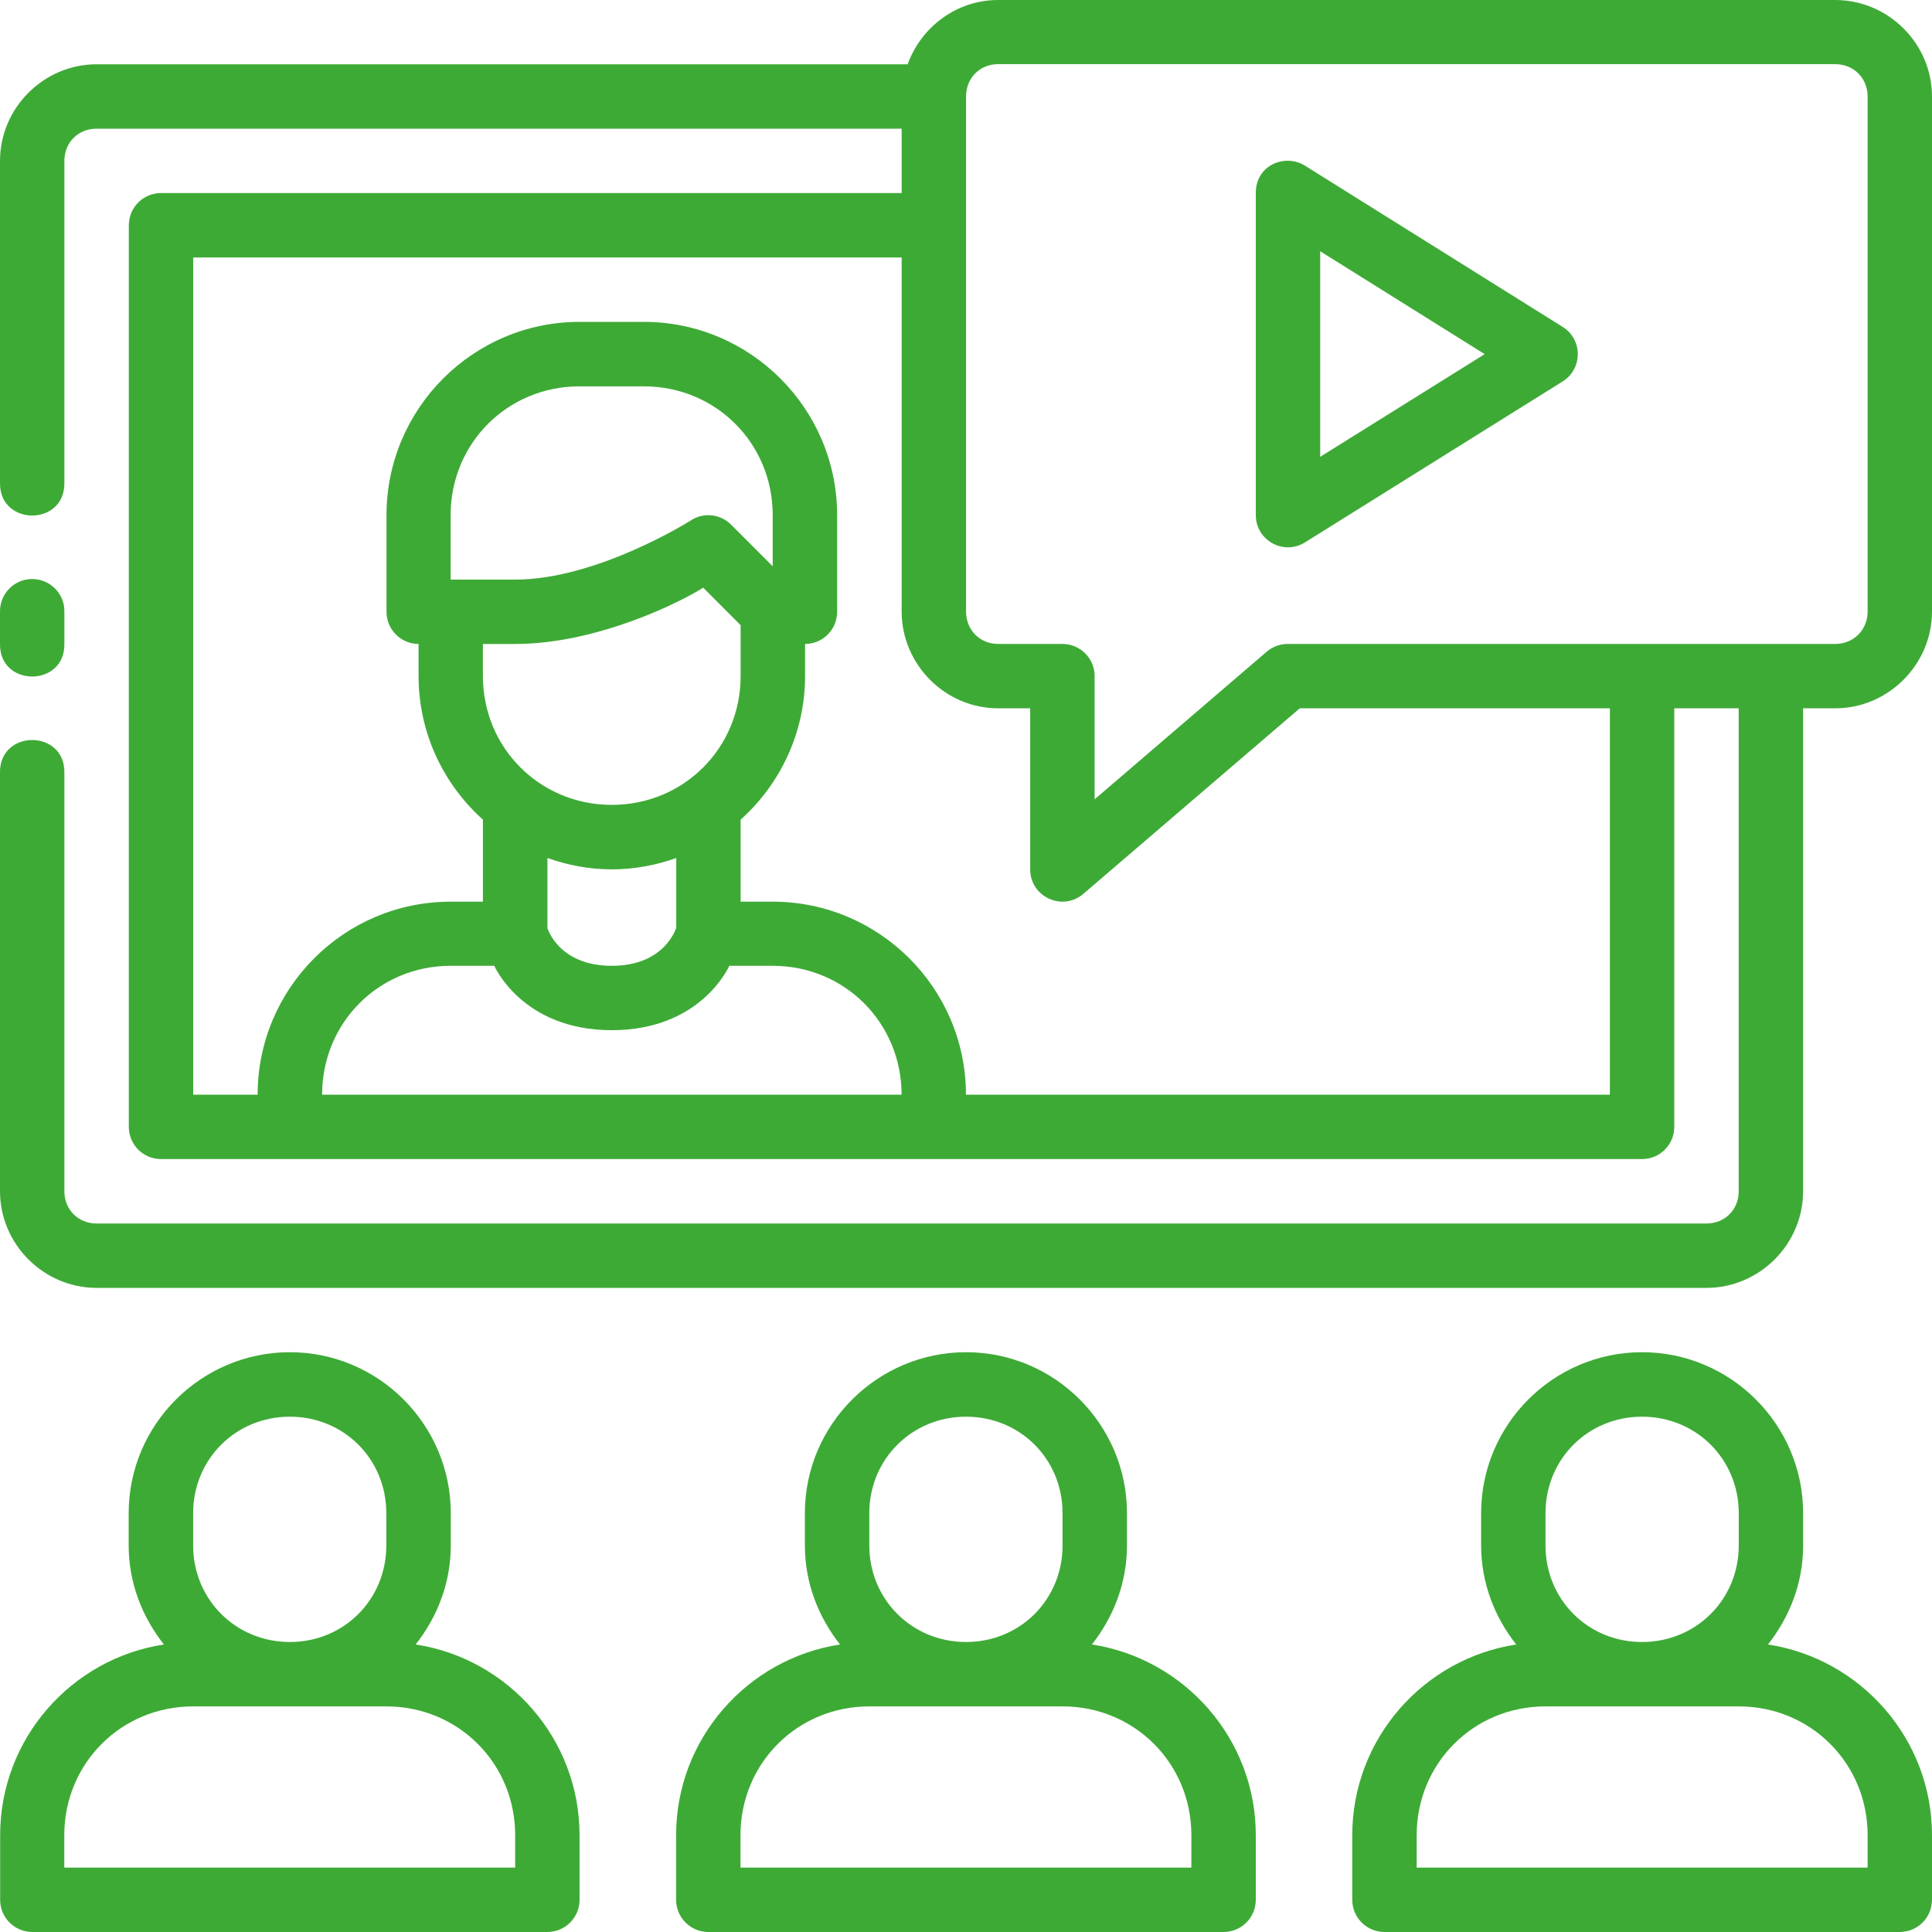 <?xml version="1.0" encoding="UTF-8"?>
<svg width="40px" height="40px" viewBox="0 0 40 40" version="1.1" xmlns="http://www.w3.org/2000/svg" xmlns:xlink="http://www.w3.org/1999/xlink">
    <title>AF6F25E8-A563-429A-AF00-0FAE09F9C75A</title>
    <g id="Page-1" stroke="none" stroke-width="1" fill="none" fill-rule="evenodd">
        <g id="Vivitek_Product_NovoTouch_0100_mdu" transform="translate(-527, -1662)" fill="#3EAA36" fill-rule="nonzero">
            <path d="M547.665,1662 C546.804,1662 546.07,1662.56 545.792,1663.331 L529,1663.331 C527.904,1663.331 527,1664.234 527,1665.331 L527,1671.997 C526.987,1672.899 528.346,1672.899 528.333,1671.997 L528.333,1665.331 C528.333,1664.95 528.619,1664.664 529,1664.664 L545.668,1664.664 L545.668,1665.997 L530.333,1665.997 C529.965,1665.997 529.667,1666.296 529.667,1666.664 L529.667,1685.331 C529.667,1685.699 529.965,1685.997 530.333,1685.997 L560.998,1685.997 C561.366,1685.997 561.664,1685.699 561.664,1685.331 L561.664,1676.665 L562.998,1676.665 L562.998,1686.664 C562.998,1687.045 562.712,1687.331 562.331,1687.331 L529,1687.331 C528.619,1687.331 528.333,1687.045 528.333,1686.664 L528.333,1677.997 C528.346,1677.096 526.987,1677.096 527,1677.997 L527,1686.664 C527,1687.761 527.904,1688.664 529,1688.664 L562.331,1688.664 C563.427,1688.664 564.331,1687.761 564.331,1686.664 L564.331,1676.665 L564.996,1676.665 C566.093,1676.665 567,1675.758 567,1674.661 L567,1663.997 C567,1662.901 566.093,1662 564.996,1662 L547.665,1662 Z M547.665,1663.328 L564.996,1663.328 C565.377,1663.328 565.667,1663.617 565.667,1663.997 L565.667,1674.661 C565.667,1675.042 565.377,1675.332 564.996,1675.332 L553.664,1675.332 C553.506,1675.331 553.352,1675.387 553.231,1675.488 L549.663,1678.549 L549.663,1675.996 C549.661,1675.63 549.365,1675.333 548.999,1675.332 L547.665,1675.332 C547.285,1675.332 547.001,1675.042 547.001,1674.661 L547.001,1663.997 C547.001,1663.617 547.285,1663.328 547.665,1663.328 L547.665,1663.328 Z M553,1665.996 L553,1672.664 C553,1673.187 553.574,1673.506 554.018,1673.23 L559.352,1669.898 C559.771,1669.637 559.771,1669.028 559.352,1668.767 L554.018,1665.43 C553.618,1665.179 553,1665.403 553,1665.996 L553,1665.996 Z M554.333,1667.202 L557.739,1669.332 L554.333,1671.458 L554.333,1667.202 Z M531,1667.331 L545.668,1667.331 L545.668,1674.662 C545.668,1675.758 546.569,1676.665 547.665,1676.665 L548.329,1676.665 L548.329,1679.996 C548.326,1680.569 548.999,1680.879 549.432,1680.504 L553.91,1676.665 L560.331,1676.665 L560.331,1684.664 L546.999,1684.664 C546.999,1682.46 545.202,1680.668 542.998,1680.668 L542.334,1680.668 L542.334,1678.97 C543.15,1678.237 543.668,1677.177 543.668,1675.997 L543.668,1675.333 C544.036,1675.332 544.334,1675.032 544.332,1674.664 L544.332,1672.665 C544.332,1670.461 542.536,1668.664 540.331,1668.664 L538.998,1668.664 C536.794,1668.664 535.002,1670.461 535.002,1672.665 L535.002,1674.664 C535.001,1675.032 535.298,1675.332 535.666,1675.333 L535.666,1675.997 C535.666,1677.177 536.182,1678.237 536.998,1678.97 L536.998,1680.668 L536.33,1680.668 C534.126,1680.668 532.334,1682.46 532.334,1684.664 L531,1684.664 L531,1667.331 Z M538.998,1669.999 L540.331,1669.999 C541.82,1669.999 542.998,1671.177 542.998,1672.665 L542.998,1673.724 L542.136,1672.862 C541.911,1672.637 541.56,1672.602 541.296,1672.779 C541.296,1672.779 539.367,1674 537.663,1674 L536.33,1674 L536.33,1672.665 C536.33,1671.176 537.509,1669.999 538.998,1669.999 L538.998,1669.999 Z M527.656,1673.988 C527.289,1673.993 526.995,1674.296 527,1674.664 L527,1675.331 C526.987,1676.232 528.346,1676.232 528.333,1675.331 L528.333,1674.664 C528.339,1674.288 528.032,1673.983 527.656,1673.988 Z M541.559,1674.167 L542.334,1674.944 L542.334,1675.997 C542.334,1677.486 541.156,1678.664 539.667,1678.664 C538.179,1678.664 536.998,1677.486 536.998,1675.997 L536.998,1675.333 L537.663,1675.333 C539.373,1675.333 541.116,1674.452 541.559,1674.167 L541.559,1674.167 Z M538.334,1679.764 C538.752,1679.913 539.2,1679.999 539.667,1679.999 C540.135,1679.999 540.583,1679.913 541.001,1679.764 L541.001,1681.205 C541.001,1681.205 540.775,1681.996 539.667,1681.996 C538.56,1681.996 538.334,1681.214 538.334,1681.214 L538.334,1679.764 Z M536.33,1681.996 L537.234,1681.996 C537.234,1681.996 537.809,1683.329 539.667,1683.329 C541.525,1683.329 542.099,1681.996 542.099,1681.996 L542.998,1681.996 C544.487,1681.996 545.666,1683.175 545.666,1684.664 L533.669,1684.664 C533.669,1683.175 534.842,1681.996 536.33,1681.996 Z M533.001,1689.996 C531.166,1689.996 529.664,1691.493 529.664,1693.328 L529.664,1693.997 C529.664,1694.773 529.945,1695.479 530.393,1696.047 C528.476,1696.341 527.003,1697.998 527.003,1699.996 L527.003,1701.331 C527.001,1701.699 527.299,1701.998 527.667,1702 L538.33,1702 C538.7,1702.001 539.001,1701.701 538.999,1701.331 L538.999,1699.996 C538.999,1697.998 537.523,1696.341 535.606,1696.047 C536.054,1695.479 536.333,1694.773 536.333,1693.997 L536.333,1693.328 C536.333,1691.493 534.836,1689.996 533.001,1689.996 Z M547.001,1689.996 C545.166,1689.996 543.664,1691.493 543.664,1693.328 L543.664,1693.997 C543.664,1694.773 543.944,1695.48 544.392,1696.047 C542.475,1696.341 540.998,1697.998 540.998,1699.996 L540.998,1701.331 C540.997,1701.701 541.297,1702.001 541.667,1702 L552.33,1702 C552.701,1702.001 553.001,1701.701 553,1701.331 L553,1699.996 C553,1697.999 551.523,1696.342 549.607,1696.047 C550.054,1695.479 550.333,1694.773 550.333,1693.997 L550.333,1693.328 C550.333,1691.493 548.836,1689.996 547.001,1689.996 Z M560.997,1689.996 C559.161,1689.996 557.665,1691.493 557.665,1693.328 L557.665,1693.997 C557.665,1694.773 557.944,1695.479 558.391,1696.047 C556.474,1696.341 554.997,1697.998 554.997,1699.996 L554.997,1701.331 C554.996,1701.701 555.297,1702.002 555.667,1702 L566.331,1702 C566.701,1702.001 567.001,1701.701 567,1701.331 L567,1699.996 C567,1697.998 565.522,1696.341 563.604,1696.047 C564.053,1695.479 564.332,1694.773 564.332,1693.997 L564.332,1693.328 C564.332,1691.493 562.832,1689.996 560.997,1689.996 L560.997,1689.996 Z M533.001,1691.331 C534.121,1691.331 534.998,1692.209 534.998,1693.328 L534.998,1693.997 C534.998,1695.117 534.121,1695.996 533.001,1695.996 C531.882,1695.996 530.999,1695.117 530.999,1693.997 L530.999,1693.328 C530.999,1692.209 531.882,1691.331 533.001,1691.331 Z M547.001,1691.331 C548.121,1691.331 548.999,1692.209 548.999,1693.328 L548.999,1693.997 C548.999,1695.117 548.121,1695.996 547.001,1695.996 C545.882,1695.996 544.998,1695.117 544.998,1693.997 L544.998,1693.328 C544.998,1692.209 545.882,1691.331 547.001,1691.331 Z M560.997,1691.331 C562.116,1691.331 562.999,1692.209 562.999,1693.328 L562.999,1693.997 C562.999,1695.117 562.116,1695.996 560.997,1695.996 C559.877,1695.996 558.998,1695.117 558.998,1693.997 L558.998,1693.328 C558.998,1692.209 559.877,1691.331 560.997,1691.331 Z M530.999,1697.329 L534.998,1697.329 C536.487,1697.329 537.666,1698.507 537.666,1699.996 L537.666,1700.667 L528.331,1700.667 L528.331,1699.996 C528.331,1698.507 529.51,1697.329 530.999,1697.329 Z M544.998,1697.329 L548.999,1697.329 C550.487,1697.329 551.666,1698.507 551.666,1699.996 L551.666,1700.667 L542.331,1700.667 L542.331,1699.996 C542.331,1698.507 543.509,1697.329 544.998,1697.329 Z M558.998,1697.329 L562.999,1697.329 C564.488,1697.329 565.667,1698.507 565.667,1699.996 L565.667,1700.667 L556.331,1700.667 L556.331,1699.996 C556.331,1698.507 557.509,1697.329 558.998,1697.329 L558.998,1697.329 Z" id="icon_04"></path>
        </g>
    </g>
</svg>